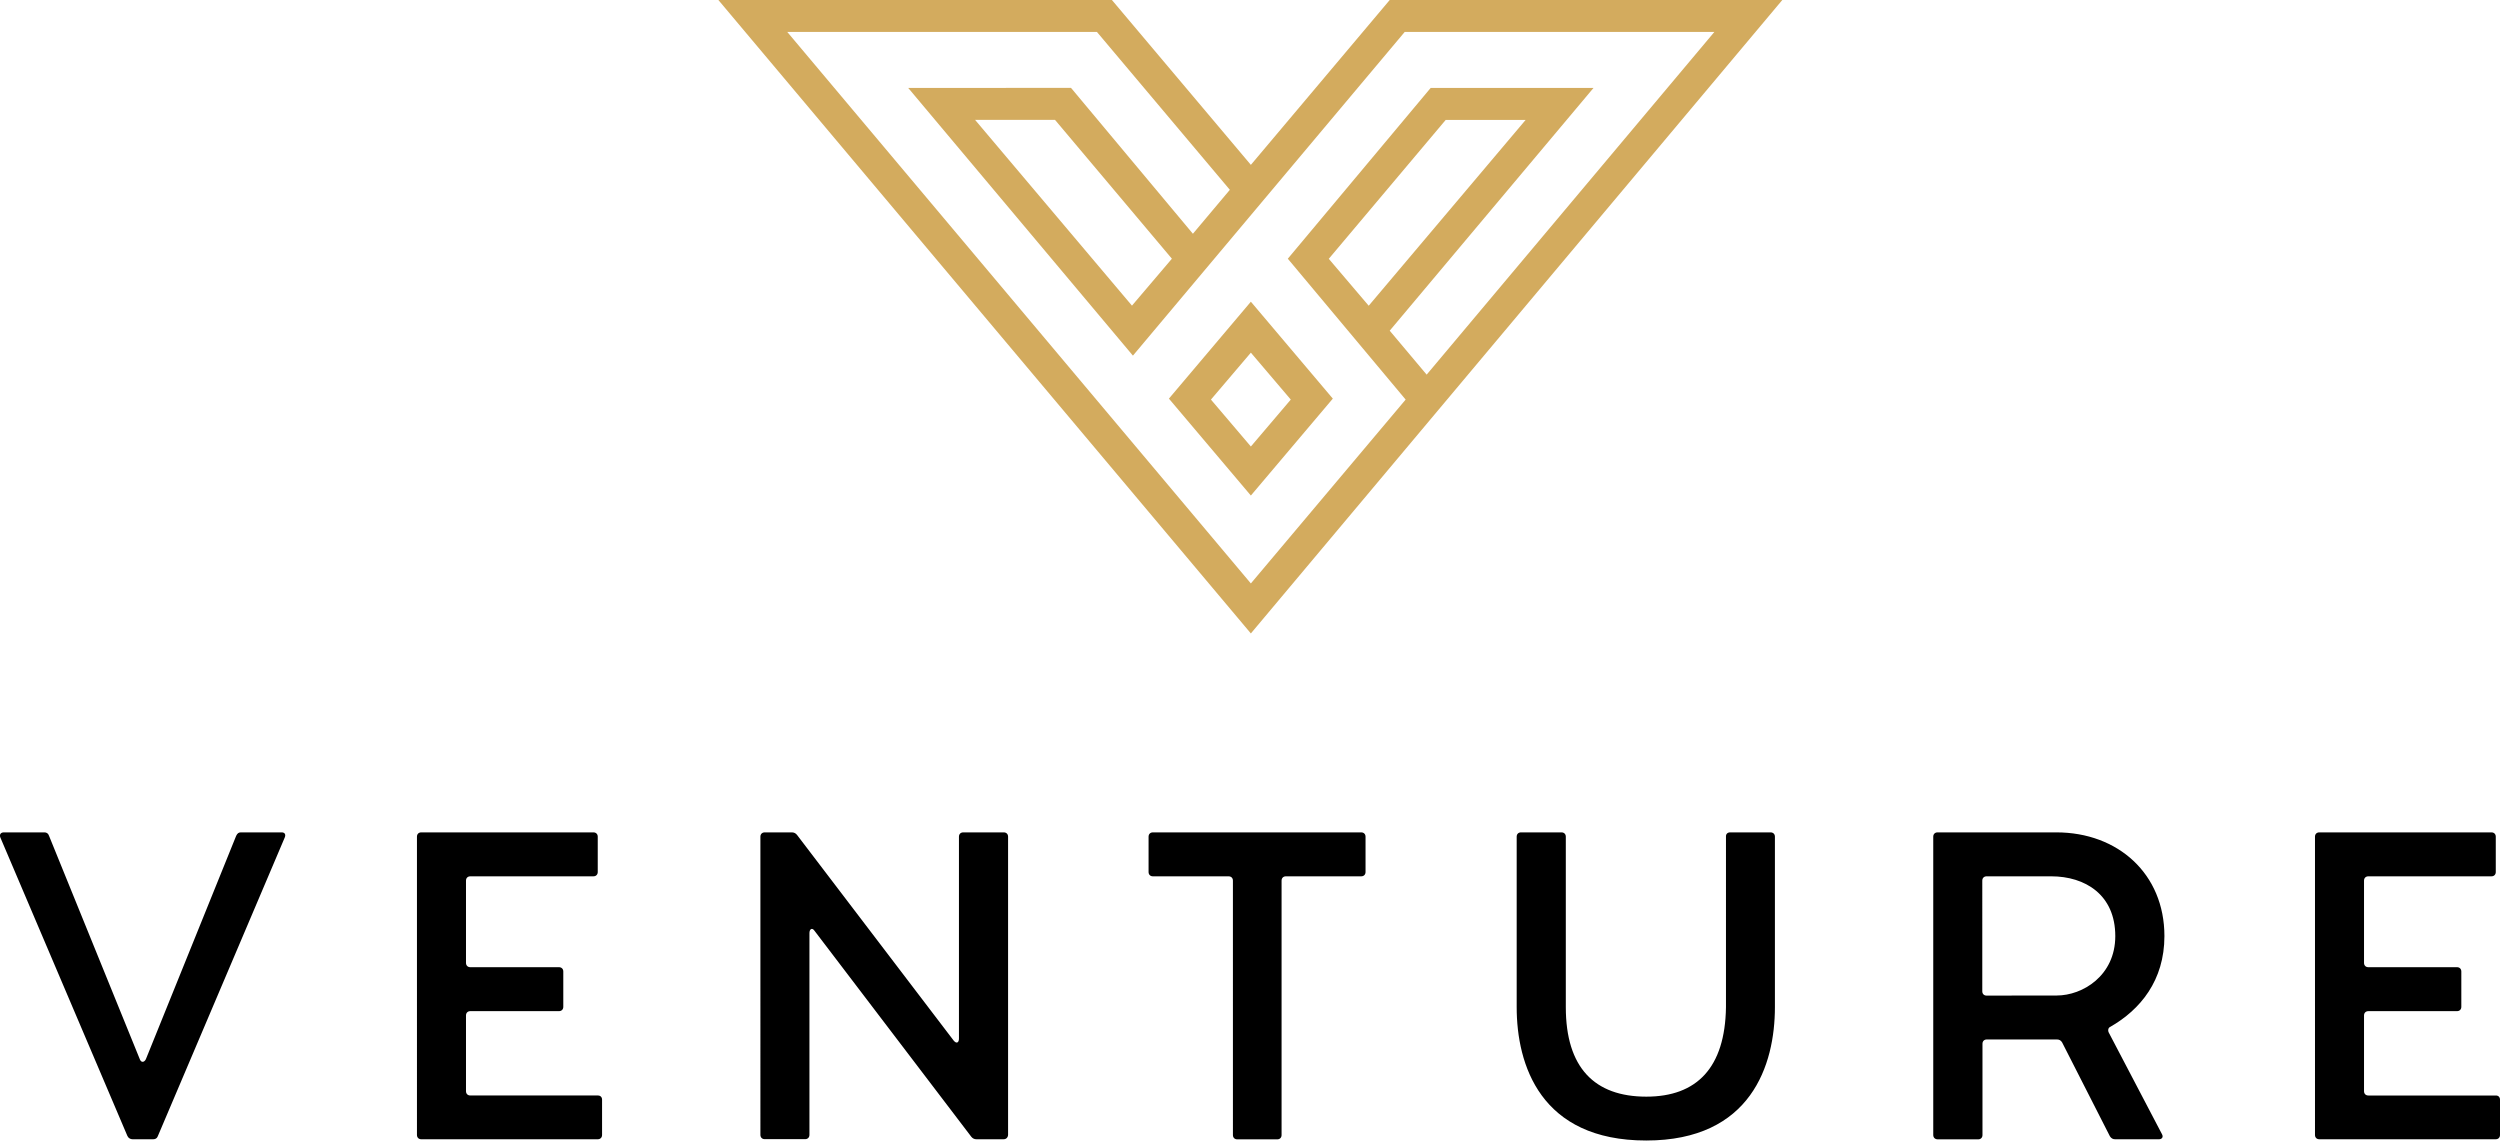 <svg xmlns="http://www.w3.org/2000/svg" id="Layer_1" width="2605.2" height="1188.5" x="0" y="0" version="1.1" xml:space="preserve"><style>.st0{fill:#000}.st1{fill:#d3ab5e}</style><switch><g><path d="M159.6 1187.2h-21.5c-2.2 0-4.5-1.3-5.4-3.6L.4 872.8c-1.3-3.1.4-5.4 3.6-5.4h42.2c2.2 0 4 .9 4.9 3.6l94.6 232.8c1.3 3.6 4.5 3.6 6.3 0L246.1 871c1.3-2.7 2.7-3.6 4.9-3.6h42.6c3.1 0 4.5 2.2 3.1 5.4l-132.3 311.3c-.8 2.2-2.6 3.1-4.8 3.1zM627.4 1145.9v36.8c0 2.7-1.8 4.5-4.5 4.5H439c-2.7 0-4.5-1.8-4.5-4.5V871.9c0-2.7 1.8-4.5 4.5-4.5h179.4c2.7 0 4.5 1.8 4.5 4.5v36.8c0 2.7-1.8 4.5-4.5 4.5H490.1c-2.7 0-4.5 1.8-4.5 4.5v85.7c0 2.7 1.8 4.5 4.5 4.5h92.4c2.7 0 4.5 1.8 4.5 4.5v36.8c0 2.7-1.8 4.5-4.5 4.5h-92.4c-2.7 0-4.5 1.8-4.5 4.5v78.9c0 2.7 1.8 4.5 4.5 4.5h132.8c2.7-.1 4.5 1.7 4.5 4.3zM1045.8 1187.2h-28.3c-2.2 0-4-.9-5.4-2.7L848.9 970.1c-2.7-4-5.4-1.8-5.4 2.2v210.3c0 2.7-1.8 4.5-4.5 4.5h-42.1c-2.7 0-4.5-1.8-4.5-4.5V871.9c0-2.7 1.8-4.5 4.5-4.5h28.3c2.2 0 4 .9 5.4 2.7l163.3 214.4c3.1 3.6 5.4 1.8 5.4-2.2V871.9c0-2.7 1.8-4.5 4.5-4.5h42.2c2.7 0 4.5 1.8 4.5 4.5v310.8c-.2 2.7-2 4.5-4.7 4.5zM1423 871.9v36.8c0 2.7-1.8 4.5-4.5 4.5H1340c-2.7 0-4.5 1.8-4.5 4.5v265.1c0 2.7-1.8 4.5-4.5 4.5h-41.7c-2.7 0-4.5-1.8-4.5-4.5V917.7c0-2.7-1.8-4.5-4.5-4.5h-78.9c-2.7 0-4.5-1.8-4.5-4.5v-36.8c0-2.7 1.8-4.5 4.5-4.5h217.1c2.7 0 4.5 1.8 4.5 4.5zM1802.9 867.4h42.2c2.7 0 4.5 1.8 4.5 4.5v177.6c0 60.1-24.7 139-134.1 139-110.3 0-135-78.9-135-139V871.9c0-2.7 1.8-4.5 4.5-4.5h42.2c2.7 0 4.5 1.8 4.5 4.5v177.6c0 63.2 30 93.3 83.9 93.3 52.5 0 82.1-30 83-93.3V871.9c-.2-2.7 1.6-4.5 4.3-4.5zM2014.6 1182.7V871.9c0-2.7 1.8-4.5 4.5-4.5h123.8c64.1 0 112.6 43.1 112.6 108.1 0 46.2-25.1 76.7-56.5 94.6-2.2.9-2.7 4-1.3 6.3l55.2 105.4c1.8 3.1 0 5.4-3.1 5.4h-45.7c-2.2 0-4-.9-5.4-3.1l-49.8-97.8c-1.3-2.2-3.1-3.1-5.4-3.1h-73.1c-2.7 0-4.5 1.8-4.5 4.5v95.1c0 2.7-1.8 4.5-4.5 4.5h-42.2c-2.9-.1-4.6-1.9-4.6-4.6zm128.7-145.3c26.9 0 61-20.6 61-61.9 0-43.1-31.4-62.3-66.8-62.3h-67.3c-2.7 0-4.5 1.8-4.5 4.5V1033c0 2.7 1.8 4.5 4.5 4.5l73.1-.1zM2605.2 1145.9v36.8c0 2.7-1.8 4.5-4.5 4.5h-183.8c-2.7 0-4.5-1.8-4.5-4.5V871.9c0-2.7 1.8-4.5 4.5-4.5h179.4c2.7 0 4.5 1.8 4.5 4.5v36.8c0 2.7-1.8 4.5-4.5 4.5H2468c-2.7 0-4.5 1.8-4.5 4.5v85.7c0 2.7 1.8 4.5 4.5 4.5h92.4c2.7 0 4.5 1.8 4.5 4.5v36.8c0 2.7-1.8 4.5-4.5 4.5H2468c-2.7 0-4.5 1.8-4.5 4.5v78.9c0 2.7 1.8 4.5 4.5 4.5h132.8c2.6-.1 4.4 1.7 4.4 4.3z" class="st0"/><g><path d="M1218.1 415.4l85.4 101 85.4-101-85.4-101-85.4 101zm127 1l-41.6 48.9-41.6-48.9 41.6-48.9 41.6 48.9z" class="st1"/><path d="M1448.2 0l-144.7 171.8L1158.7 0H748.6l554.9 660.1L1857.3 0h-409.1zm212.4 91.6h-169.7l-148.9 178 122.8 146.8L1303.5 608 820.4 33.3h322.7l138.5 164.5-38.5 45.8-127-152H946.4l234.2 279 283.2-337.3h322.7l-299.8 357.1-38.5-45.8 212.4-253zm-234.3 227l-41.6-48.9L1506.5 125h83.3l-163.5 193.6zm-205.1-49l-41.6 48.9-163.5-193.6h83.3l121.8 144.7z" class="st1"/></g></g></switch></svg>